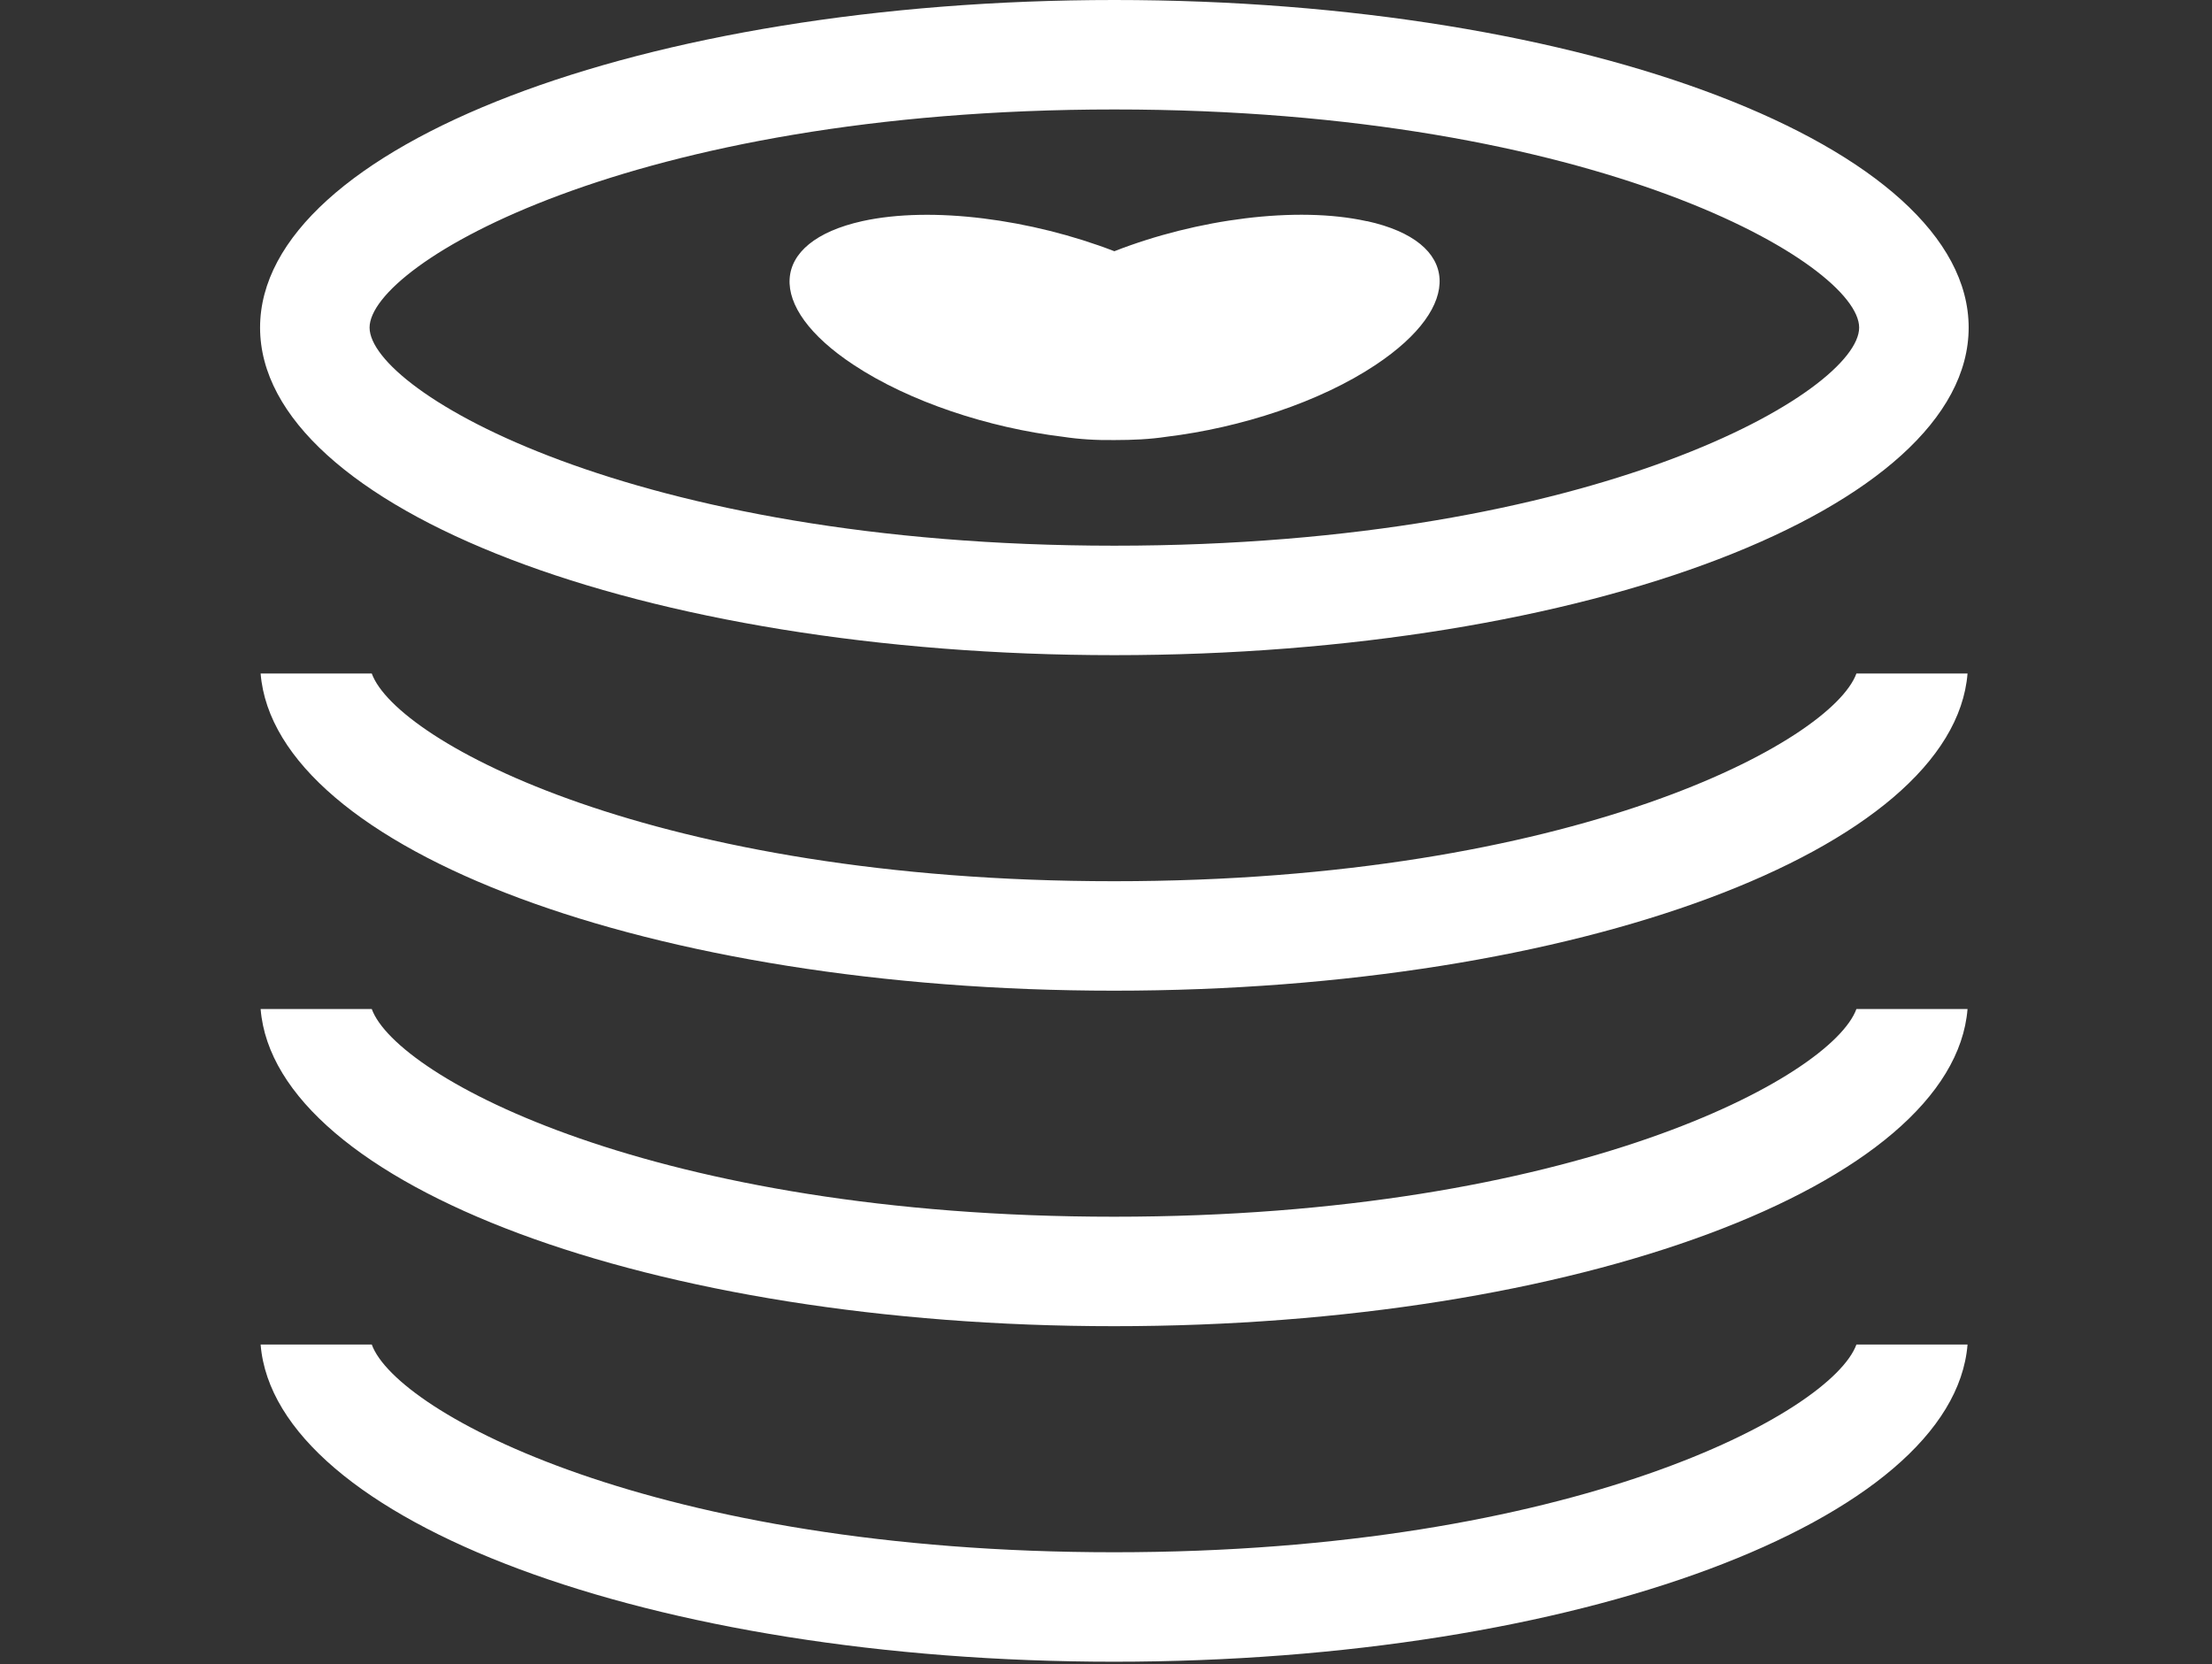 <svg width="101" height="76" viewBox="0 0 101 76" fill="none" xmlns="http://www.w3.org/2000/svg">
<rect x="0" y="0" width="101" height="76" fill="#333333" stroke="none"/>
<path d="M16.975 61.403C18.113 64.528 29.898 70.889 50.869 70.889C71.84 70.889 83.625 64.516 84.764 61.403H89.838C89.187 69.452 71.99 75.888 50.869 75.888C29.748 75.888 12.551 69.439 11.9 61.403H16.975ZM16.975 46.08C18.112 49.205 29.898 55.566 50.869 55.566C71.841 55.566 83.626 49.192 84.764 46.08H89.838C89.188 54.129 71.991 60.565 50.869 60.565C29.747 60.565 12.55 54.116 11.9 46.08H16.975ZM16.975 30.758C18.112 33.882 29.898 40.244 50.869 40.244C71.84 40.244 83.626 33.87 84.764 30.758H89.838C89.188 38.806 71.991 45.243 50.869 45.243C29.748 45.243 12.55 38.794 11.9 30.758H16.975ZM50.882 0C72.428 0 89.888 6.699 89.889 14.96C89.889 23.221 72.428 29.92 50.882 29.92C29.335 29.92 11.875 23.221 11.875 14.96C11.875 6.699 29.348 9.84052e-06 50.882 0ZM50.882 4.999C28.786 4.999 16.875 12.073 16.875 14.96C16.875 17.847 28.785 24.921 50.882 24.921C72.978 24.921 84.889 17.847 84.889 14.96C84.888 12.073 72.965 4.999 50.882 4.999ZM50.882 11.473C54.656 9.998 59.218 9.399 62.393 10.099H62.418C66.68 11.036 66.854 13.973 62.817 16.66C60.268 18.36 56.656 19.535 53.257 19.947C52.52 20.06 51.719 20.097 50.895 20.097C50.057 20.109 49.27 20.06 48.532 19.947C45.133 19.535 41.521 18.347 38.972 16.66C34.922 13.986 35.11 11.049 39.371 10.099C42.545 9.399 47.095 10.011 50.882 11.473Z" fill="white"/>
</svg>
